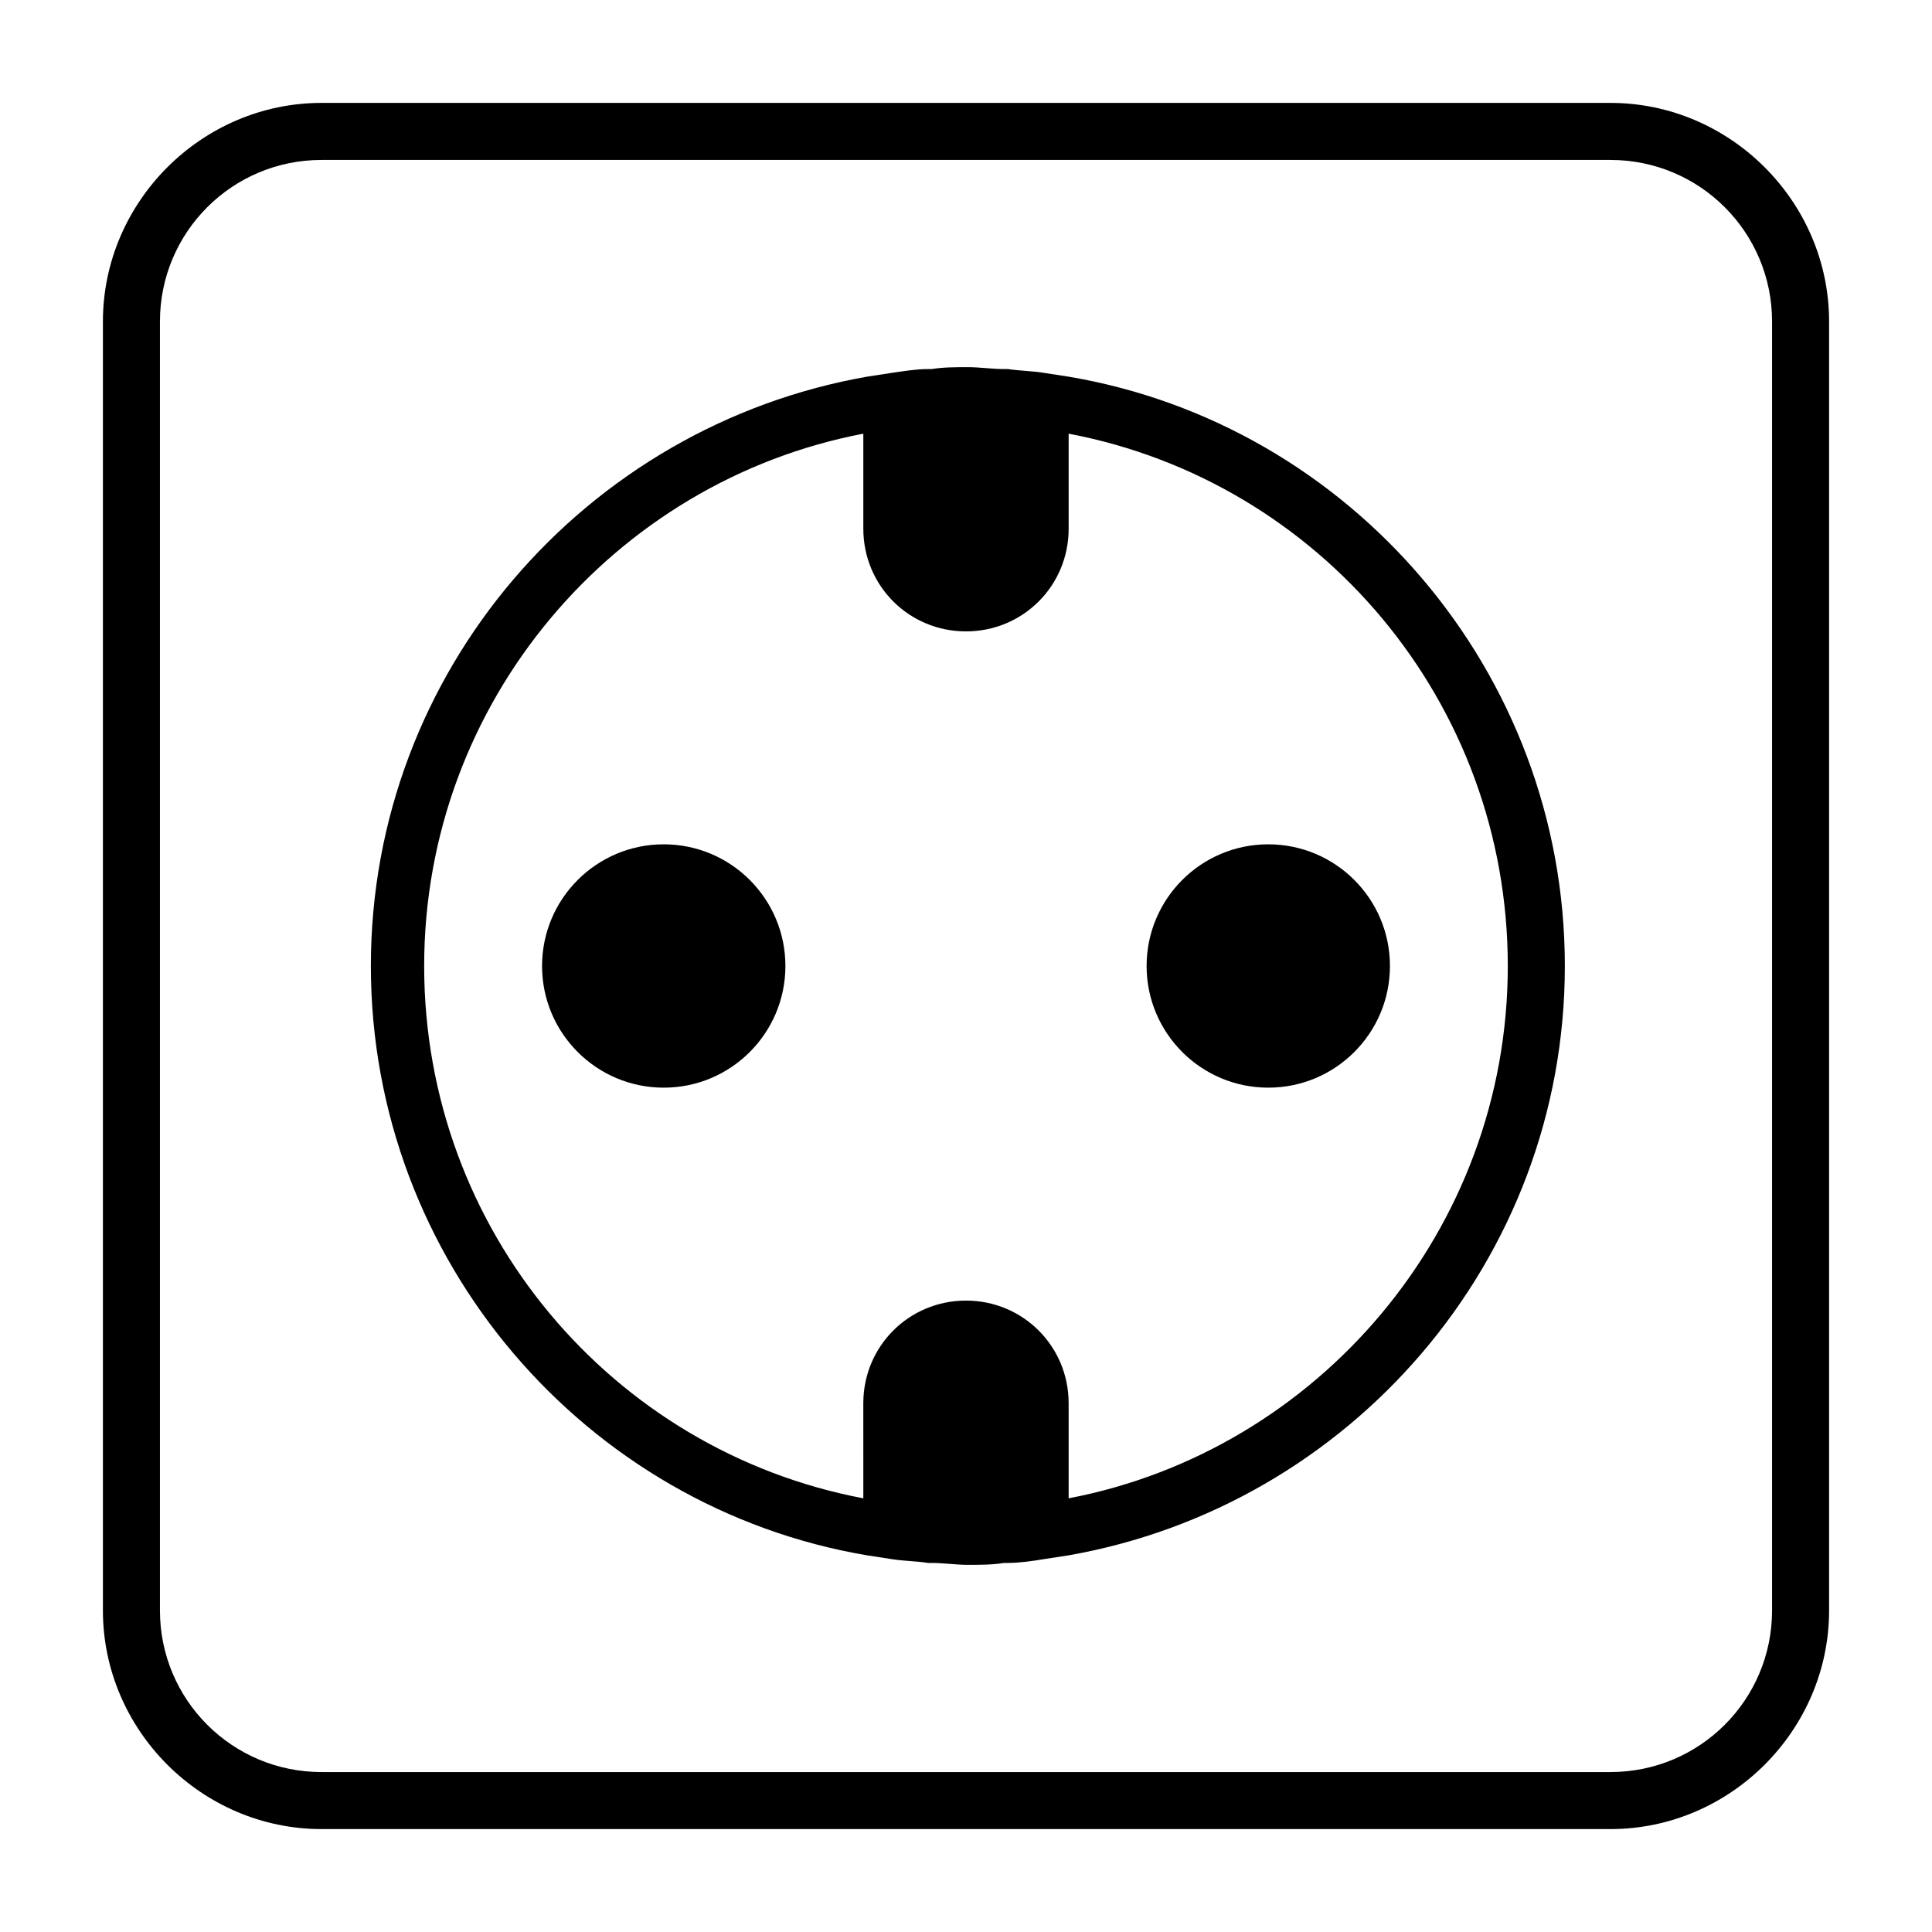 <?xml version="1.0" encoding="UTF-8"?>
<!-- Uploaded to: ICON Repo, www.svgrepo.com, Generator: ICON Repo Mixer Tools -->
<svg fill="#000000" width="800px" height="800px" version="1.1" viewBox="144 144 512 512" xmlns="http://www.w3.org/2000/svg">
 <g>
  <path d="m570.79 171.27h-341.58c-31.738 0-57.938 26.199-57.938 57.938v341.58c0 31.738 26.199 57.938 57.938 57.938h341.58c31.738 0 57.938-26.199 57.938-57.938v-341.58c0-31.738-26.195-57.938-57.938-57.938zm42.824 399.52c0 23.68-19.145 42.824-42.824 42.824h-341.58c-23.68 0-42.824-19.145-42.824-42.824v-341.58c0-23.68 19.145-42.824 42.824-42.824h341.58c23.68 0 42.824 19.145 42.824 42.824z"/>
  <path d="m352.14 400c0 17.805-14.438 32.242-32.242 32.242-17.809 0-32.246-14.438-32.246-32.242 0-17.809 14.438-32.246 32.246-32.246 17.805 0 32.242 14.438 32.242 32.246"/>
  <path d="m512.35 400c0 17.805-14.438 32.242-32.242 32.242-17.809 0-32.246-14.438-32.246-32.242 0-17.809 14.438-32.246 32.246-32.246 17.805 0 32.242 14.438 32.242 32.246"/>
  <path d="m427.2 243.82-6.551-1.008c-3.023-0.504-6.047-0.504-9.574-1.008h-1.008c-3.023 0-6.551-0.504-9.574-0.504-3.023 0-6.551 0-9.574 0.504h-1.008c-3.023 0-6.047 0.504-9.574 1.008l-6.551 1.008c-74.562 13.098-131.5 78.09-131.5 156.18s56.93 143.59 131.5 156.18l6.551 1.008c3.023 0.504 6.551 0.504 9.574 1.008h1.008c3.023 0 6.551 0.504 9.574 0.504 3.023 0 6.551 0 9.574-0.504h1.008c3.023 0 6.551-0.504 9.574-1.008l6.551-1.008c74.562-13.098 131.5-78.09 131.5-156.18s-56.93-143.58-131.5-156.18zm0 297.25v-25.191c0-15.113-12.09-27.207-27.207-27.207-15.113 0-27.207 12.09-27.207 27.207l0.004 25.191c-66.504-12.594-116.38-71.039-116.38-141.07 0-70.031 50.383-128.47 116.38-141.07v25.188c0 15.113 12.09 27.207 27.207 27.207 15.113 0 27.207-12.09 27.207-27.207l-0.004-25.188c66.504 12.594 116.38 71.039 116.38 141.07 0.004 70.027-50.379 128.47-116.38 141.07z"/>
 </g>
</svg>